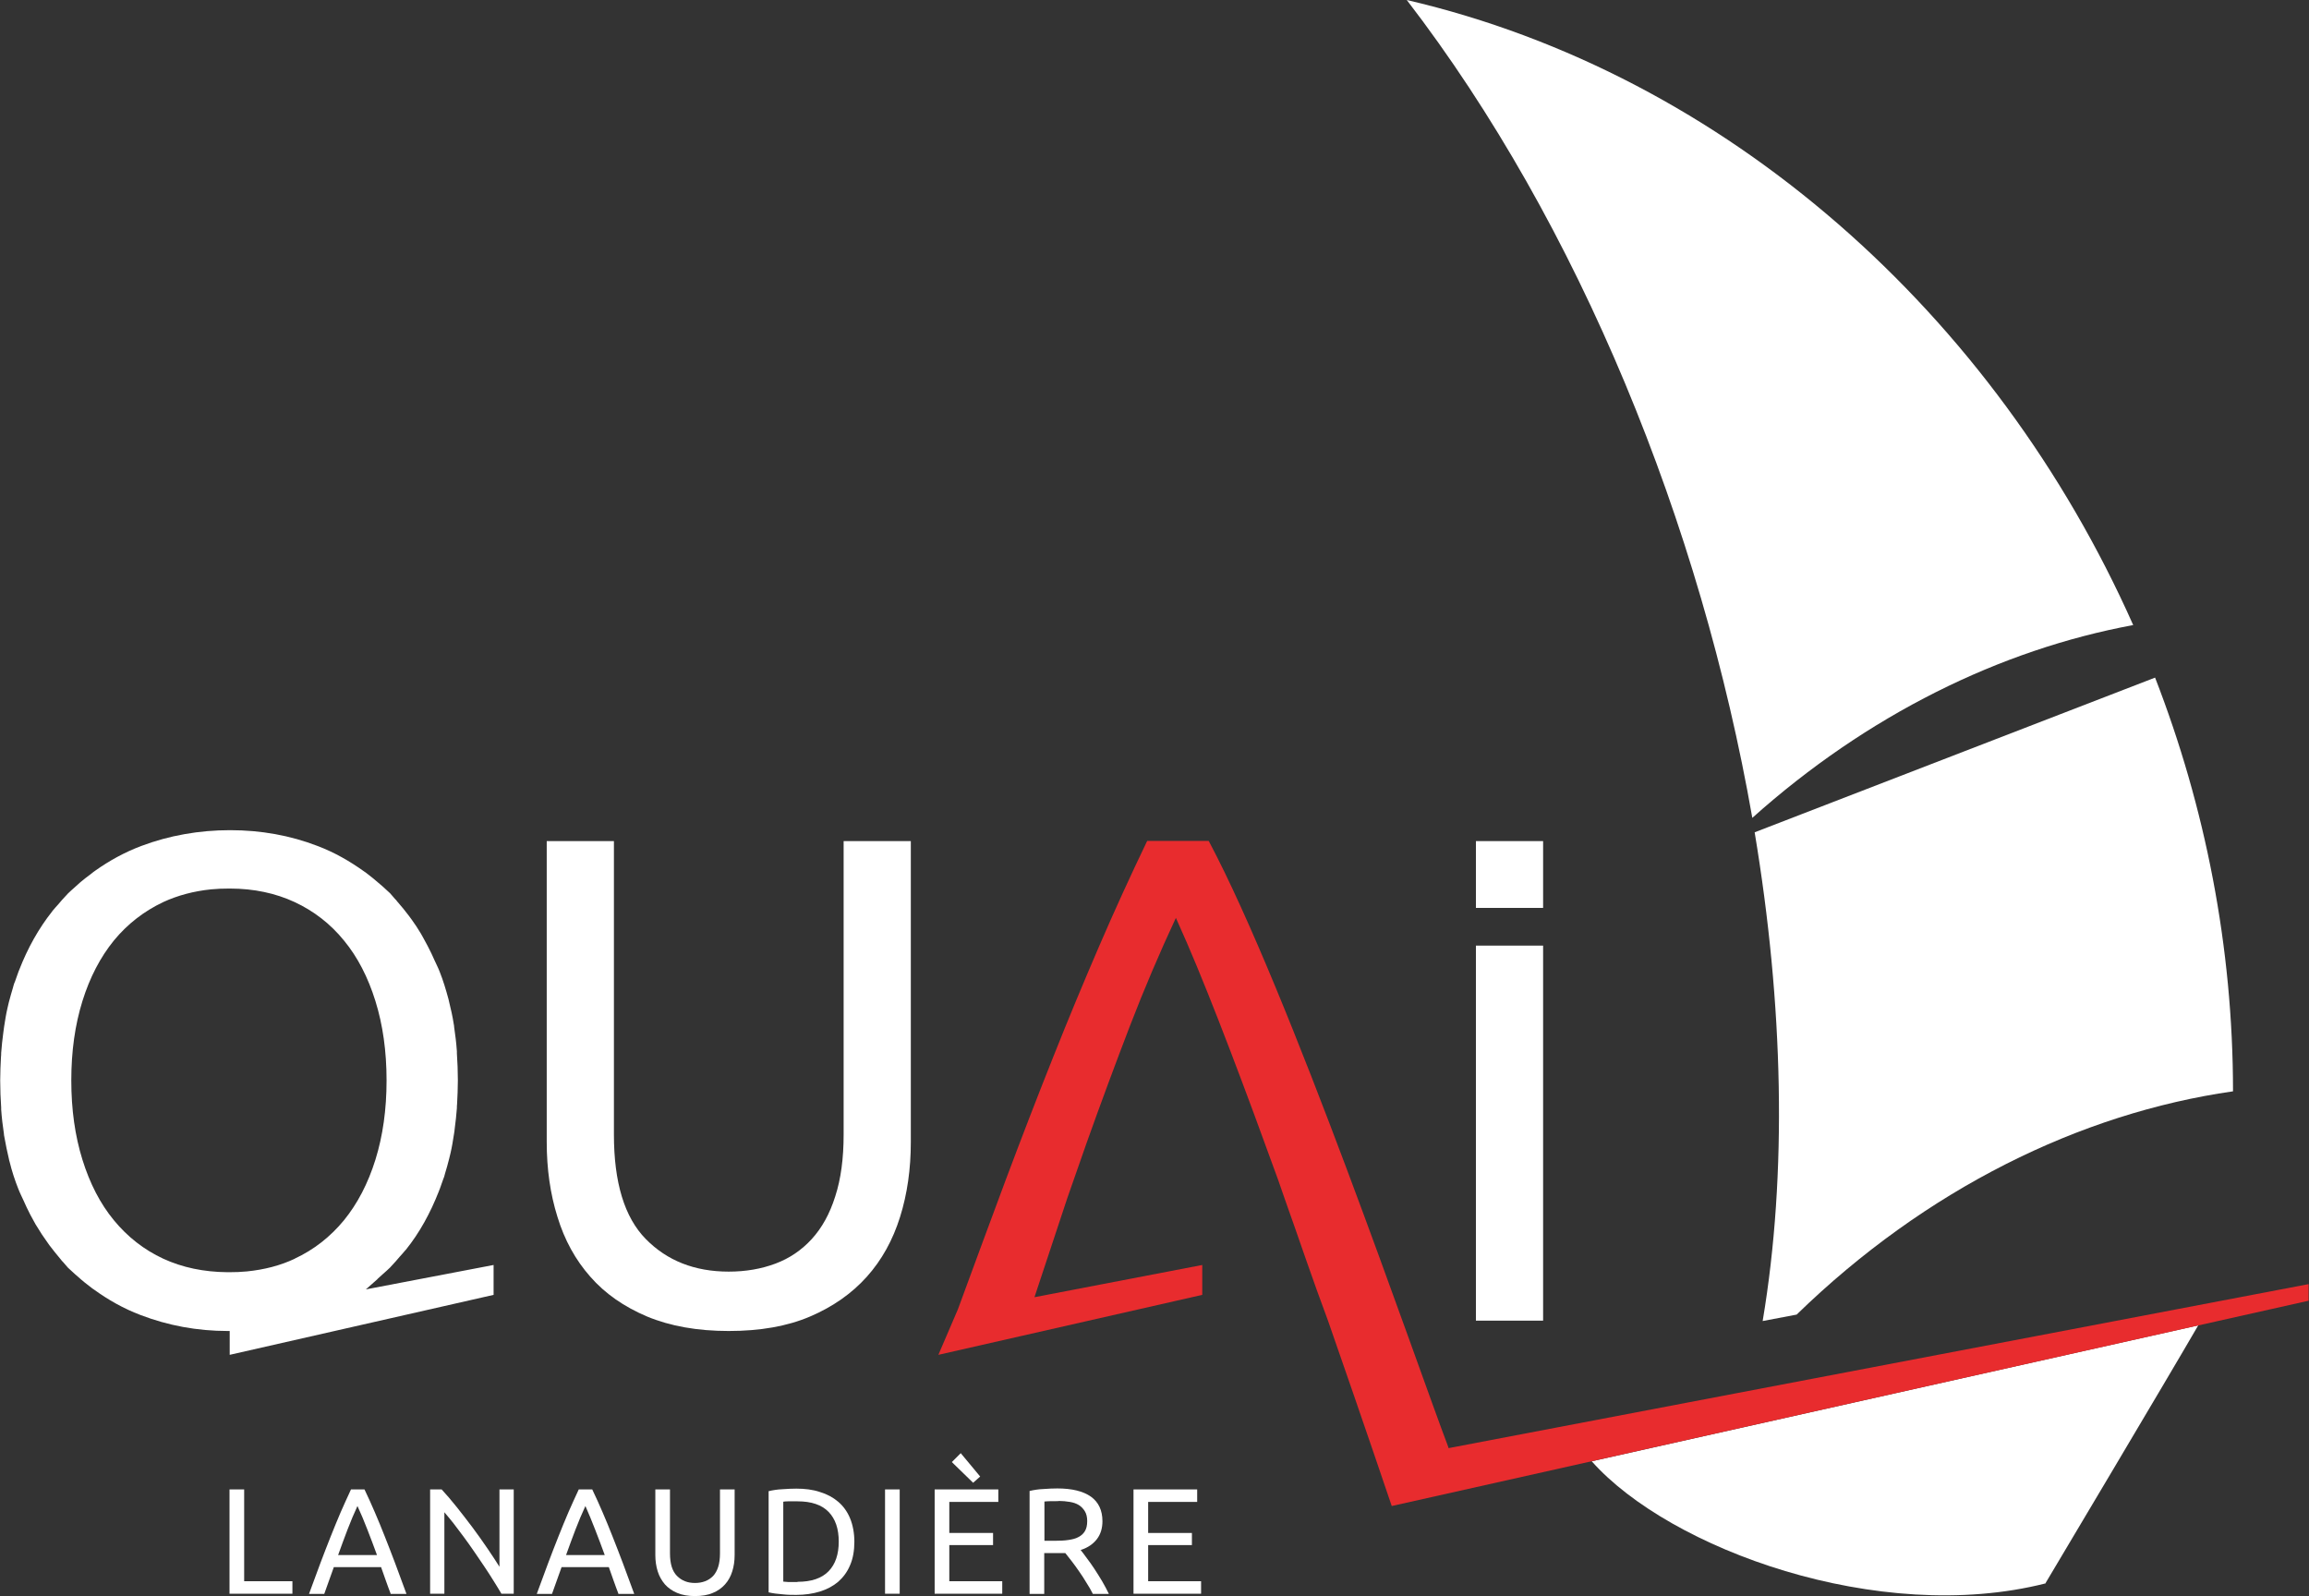 <svg viewBox="0 0 118.21 81.71" xmlns="http://www.w3.org/2000/svg" data-name="Layer 2" id="Layer_2">
  <rect x="0" y="0" width="118.21" height="81.71" fill="#333333" stroke="none"/>
  <defs>
    <style>
      .cls-1 {
        fill: #fff;
      }

      .cls-2 {
        fill: #e82c2e;
      }
    </style>
  </defs>
  <g data-name="Layer 1" id="Layer_1-2">
    <g>
      <g>
        <path d="M37.31,68.14c-1.61,0-3-.25-4.18-.74-1.18-.5-2.15-1.17-2.91-2.04-.76-.86-1.32-1.88-1.68-3.06-.37-1.18-.55-2.46-.55-3.83v-15.41h3.44v15.02c0,2.46.54,4.24,1.63,5.35,1.09,1.11,2.5,1.67,4.25,1.67.87,0,1.67-.14,2.39-.41.72-.27,1.34-.69,1.86-1.26.52-.57.92-1.29,1.2-2.18.29-.89.43-1.94.43-3.17v-15.02h3.44v15.41c0,1.37-.18,2.65-.55,3.83-.37,1.18-.93,2.2-1.7,3.06-.77.86-1.74,1.54-2.91,2.04-1.17.5-2.56.74-4.16.74Z" class="cls-1"></path>
        <path d="M104.72,81.05s6.37-10.69,7.82-13.2l-31.05,6.96c3.97,4.48,14.69,8.42,23.24,6.25Z" class="cls-1"></path>
        <g>
          <path d="M74.16,74.12c-1.75-4.62-8.12-23.25-12.28-31.07h-3.15c-.85,1.77-1.67,3.56-2.45,5.37-.78,1.81-1.57,3.7-2.36,5.69-.79,1.98-1.6,4.08-2.43,6.29-.76,2.04-1.58,4.26-2.45,6.63h0l-1,2.33,13.51-3.07v-1.53l-8.59,1.65,1.68-5.07.99-2.83c.73-2.05,1.47-4.04,2.21-5.97.74-1.92,1.53-3.77,2.36-5.55.19.42.38.85.57,1.29,1.31,3.03,3.01,7.55,4.66,12.11l.33.95c.38,1.06.74,2.11,1.1,3.14.36,1.03.73,2.07,1.13,3.14,1.86,5.33,3.26,9.48,3.26,9.48l46.94-10.51v-.85l-44.05,8.4Z" class="cls-2"></path>
          <path d="M19.32,65.48c.1-.09.2-.18.3-.27.11-.1.23-.2.34-.31.04-.04.07-.08.11-.12.14-.14.26-.29.39-.44.1-.11.2-.22.29-.33,0,0,.02-.02.03-.03.69-.86,1.25-1.87,1.69-3,.01-.04.03-.07.04-.1.06-.16.12-.34.18-.51.02-.05.03-.09.05-.13.01-.05.03-.1.04-.15.08-.25.15-.52.22-.79.02-.1.05-.19.07-.29.07-.3.12-.62.17-.94.02-.1.03-.2.04-.3.05-.34.08-.69.11-1.04,0-.07,0-.14.01-.21.02-.39.04-.79.04-1.21h0c0-.48-.02-.94-.05-1.39,0-.03,0-.07,0-.1-.03-.43-.08-.84-.14-1.24,0-.05-.01-.1-.02-.15-.06-.4-.15-.78-.24-1.15-.01-.04-.02-.08-.03-.13-.13-.48-.27-.95-.45-1.4-.08-.21-.18-.4-.27-.6-.05-.11-.1-.23-.15-.33-.12-.26-.26-.51-.39-.75-.05-.09-.1-.18-.15-.27-.15-.25-.31-.5-.48-.73-.05-.07-.09-.13-.14-.19-.18-.24-.37-.47-.57-.7-.03-.03-.05-.06-.07-.09-.02-.02-.04-.04-.06-.06-.09-.1-.17-.2-.26-.3-.12-.12-.25-.22-.37-.34-.05-.04-.09-.08-.14-.12-.23-.2-.47-.4-.71-.58-.03-.02-.06-.05-.1-.07-.74-.53-1.52-.98-2.39-1.31-1.4-.54-2.9-.81-4.48-.81s-3.12.27-4.55.81c-.85.32-1.63.75-2.35,1.26-.07.05-.14.1-.21.16-.19.14-.37.28-.55.43-.1.09-.2.18-.3.27-.11.1-.23.2-.34.31-.04.04-.07.08-.11.12-.14.14-.26.29-.39.44-.1.11-.2.22-.29.33,0,0-.02.02-.02.03-.69.87-1.25,1.87-1.69,3-.01.03-.03.07-.04.1-.06.17-.12.34-.18.51-.02.04-.04.08-.05.13-.02.05-.03.1-.04.14-.08.26-.15.52-.22.78-.02.1-.05.2-.07.3-.07.3-.12.62-.17.94-.01.1-.03.2-.04.3-.05.34-.08.69-.11,1.04,0,.07,0,.14-.01.21-.02.39-.04.79-.04,1.2h0c0,.48.02.94.05,1.39,0,.03,0,.07,0,.1.03.43.08.84.14,1.24,0,.05.01.1.02.15.07.4.15.78.24,1.16,0,.04.02.08.03.12.12.49.27.95.45,1.4.08.21.18.4.27.6.05.11.1.23.15.33.12.26.25.5.39.75.05.09.1.19.16.27.15.25.31.5.48.73.05.07.09.13.14.2.18.24.37.47.56.7.03.03.05.06.07.09.02.02.04.04.06.06.09.1.17.2.26.3.12.12.25.22.37.34.05.04.09.08.14.12.23.21.47.4.71.58.03.02.06.05.1.07.73.53,1.52.98,2.39,1.31,1.41.54,2.9.82,4.48.82.03,0,.06,0,.09,0v1.22l13.51-3.07v-1.53l-6.54,1.25c.31-.28.55-.48.6-.53ZM15.09,64.44c-.74.35-1.56.56-2.45.65-.3.03-.6.04-.91.04-.03,0-.05,0-.08,0-1.22-.01-2.31-.24-3.29-.69-.99-.46-1.83-1.12-2.53-1.97-.7-.85-1.23-1.88-1.61-3.1-.38-1.22-.57-2.57-.57-4.06s.19-2.84.57-4.06c.38-1.22.92-2.25,1.61-3.1.7-.85,1.54-1.5,2.53-1.97.74-.34,1.56-.56,2.45-.65.3-.03.6-.04.91-.04.02,0,.04,0,.06,0,1.22,0,2.33.24,3.3.69.99.46,1.84,1.12,2.53,1.97.7.85,1.23,1.88,1.61,3.1.38,1.22.57,2.57.57,4.06s-.19,2.84-.57,4.06c-.38,1.22-.92,2.25-1.61,3.1-.7.85-1.54,1.51-2.53,1.97Z" class="cls-1"></path>
        </g>
        <g>
          <path d="M14.97,80.94v.65h-3.22v-5.34h.75v4.7h2.47Z" class="cls-1"></path>
          <path d="M20,81.59c-.09-.23-.17-.46-.25-.68-.08-.22-.16-.45-.24-.68h-2.42l-.49,1.37h-.78c.21-.56.4-1.09.58-1.57.18-.48.36-.94.53-1.37.17-.43.34-.84.51-1.24.17-.39.35-.78.53-1.17h.69c.19.39.36.78.53,1.17.17.39.34.81.51,1.24.17.43.35.89.53,1.37.18.48.37,1,.58,1.57h-.82ZM19.3,79.61c-.16-.45-.33-.88-.49-1.3-.16-.42-.33-.82-.51-1.21-.18.39-.35.79-.51,1.21-.16.42-.32.85-.48,1.3h1.99Z" class="cls-1"></path>
          <path d="M25.67,81.59c-.11-.19-.24-.4-.39-.64-.15-.24-.3-.48-.47-.73-.17-.26-.35-.51-.53-.78-.18-.26-.36-.52-.54-.76-.18-.24-.35-.47-.52-.69-.17-.21-.33-.41-.47-.57v4.17h-.73v-5.34h.59c.24.26.5.56.77.9.27.34.55.7.82,1.06.27.36.52.72.76,1.07.24.35.44.66.61.93v-3.96h.73v5.34h-.62Z" class="cls-1"></path>
          <path d="M31.66,81.59c-.09-.23-.17-.46-.25-.68-.08-.22-.16-.45-.24-.68h-2.42l-.49,1.37h-.78c.21-.56.4-1.09.58-1.57.18-.48.36-.94.53-1.37.17-.43.34-.84.51-1.24.17-.39.35-.78.53-1.17h.69c.19.39.36.78.53,1.17.17.39.34.81.51,1.24.17.43.35.89.53,1.37.18.48.37,1,.58,1.57h-.82ZM30.96,79.61c-.16-.45-.33-.88-.49-1.3-.16-.42-.33-.82-.5-1.21-.18.39-.35.79-.51,1.21-.16.42-.32.85-.48,1.3h1.99Z" class="cls-1"></path>
          <path d="M35.58,81.71c-.35,0-.65-.05-.91-.16-.26-.11-.47-.26-.63-.44-.16-.19-.29-.41-.37-.67-.08-.26-.12-.53-.12-.83v-3.36h.75v3.27c0,.54.12.92.36,1.16.24.24.54.36.92.36.19,0,.36-.03.52-.09.16-.06.29-.15.41-.27.11-.12.2-.28.26-.47.06-.19.09-.42.09-.69v-3.27h.75v3.36c0,.3-.04.58-.12.83-.08.26-.2.48-.37.67-.17.19-.38.34-.63.44-.25.11-.56.16-.91.16Z" class="cls-1"></path>
          <path d="M43.74,78.92c0,.46-.07.87-.22,1.21-.14.34-.35.62-.61.85-.26.22-.58.39-.94.5-.36.11-.77.17-1.2.17-.22,0-.45,0-.71-.03-.26-.02-.49-.05-.71-.1v-5.18c.21-.05.45-.09.71-.1.26-.02.5-.03.71-.03.44,0,.84.05,1.2.17.37.11.68.28.94.5.26.22.47.51.61.85.14.34.22.75.22,1.21ZM40.83,80.98c.71,0,1.24-.18,1.59-.54.35-.36.52-.87.52-1.52s-.17-1.16-.52-1.52c-.35-.36-.88-.54-1.59-.54-.21,0-.37,0-.49,0-.11,0-.2.01-.24.02v4.09s.13.01.24.02c.12,0,.28,0,.49,0Z" class="cls-1"></path>
          <path d="M45.31,76.25h.75v5.34h-.75v-5.34Z" class="cls-1"></path>
          <path d="M47.85,81.59v-5.34h3.26v.64h-2.51v1.59h2.24v.62h-2.24v1.85h2.71v.64h-3.46ZM49.19,74.4l.99,1.19-.36.32-1.09-1.06.46-.46Z" class="cls-1"></path>
          <path d="M55.33,79.36c.08.1.19.24.31.41.13.17.26.35.39.55.13.2.27.42.4.64.13.22.24.44.34.64h-.82c-.1-.2-.21-.39-.34-.59-.12-.2-.24-.39-.37-.57-.12-.18-.25-.35-.37-.51-.12-.16-.23-.3-.33-.42-.07,0-.13,0-.2,0h-.88v2.09h-.75v-5.27c.21-.05.45-.09.71-.1.26-.02.5-.03.71-.03.75,0,1.32.14,1.72.42.39.28.59.7.59,1.26,0,.35-.09.66-.28.91-.19.25-.46.44-.83.56ZM54.2,76.85c-.32,0-.56,0-.73.02v2.01h.53c.26,0,.49-.01.69-.04.2-.03.38-.07.52-.15.14-.07.25-.17.33-.3.08-.13.12-.3.12-.52,0-.2-.04-.37-.12-.5-.08-.13-.18-.24-.31-.32-.13-.08-.28-.13-.46-.16-.18-.03-.37-.05-.57-.05Z" class="cls-1"></path>
          <path d="M58.03,81.59v-5.34h3.26v.64h-2.51v1.59h2.24v.62h-2.24v1.85h2.71v.64h-3.45Z" class="cls-1"></path>
        </g>
        <path d="M72.02,0c8.84,11.49,15.07,26.9,17.69,41.87,5.89-5.27,12.69-8.61,19.5-9.87-7.06-15.89-20.81-28.19-37.19-32Z" class="cls-1"></path>
        <path d="M114.32,55.87c0-7.39-1.42-14.56-3.99-21.18l-20.5,7.92c1.47,8.82,1.68,17.46.41,25.02l1.74-.33c6.6-6.42,14.51-10.31,22.34-11.43Z" class="cls-1"></path>
      </g>
      <g>
        <rect height="3.42" width="3.44" y="43.06" x="75.56" class="cls-1"></rect>
        <rect height="19.2" width="3.44" y="48.41" x="75.56" class="cls-1"></rect>
      </g>
    </g>
  </g>
</svg>